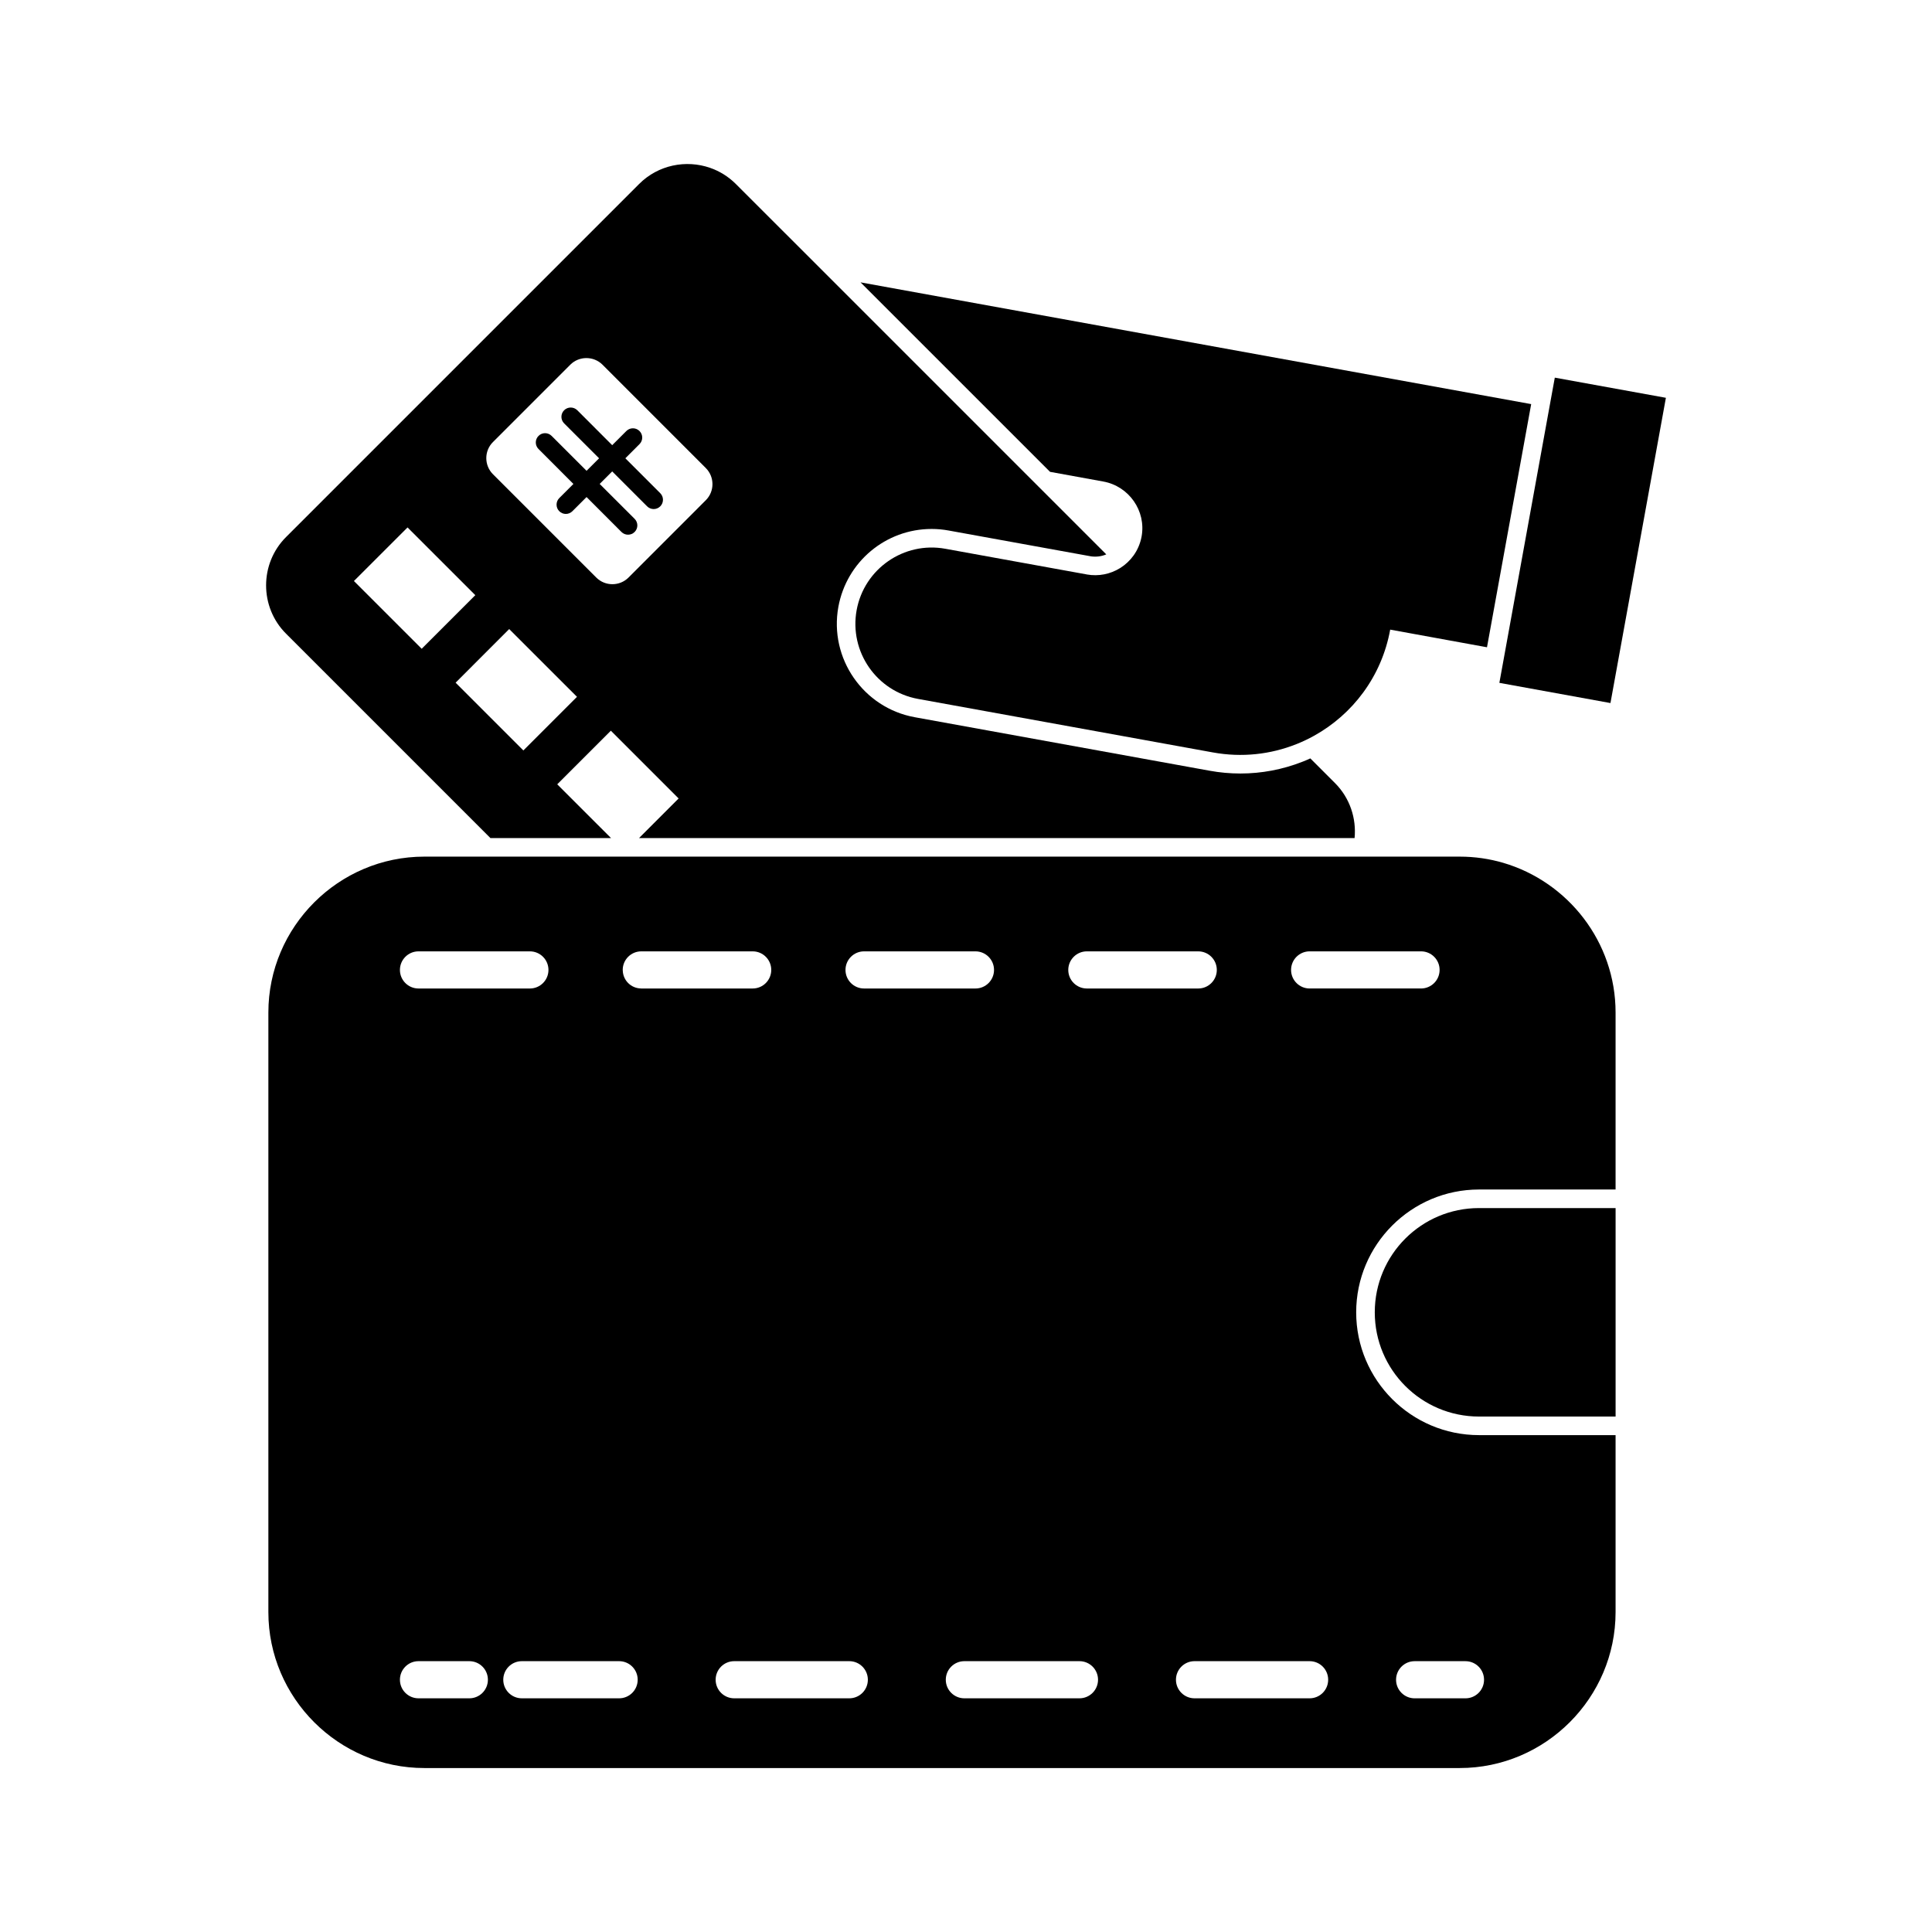 <?xml version="1.0" encoding="UTF-8"?>
<!-- Uploaded to: SVG Repo, www.svgrepo.com, Generator: SVG Repo Mixer Tools -->
<svg fill="#000000" width="800px" height="800px" version="1.1" viewBox="144 144 512 512" xmlns="http://www.w3.org/2000/svg">
 <g>
  <path d="m295.96 272.25-3.75 3.75c-0.953 0.953-0.953 2.519 0 3.473 0.48 0.48 1.113 0.727 1.742 0.727s1.258-0.246 1.742-0.727l3.75-3.75 9.25 9.258c0.48 0.48 1.113 0.719 1.742 0.719s1.258-0.234 1.742-0.719c0.965-0.965 0.965-2.519 0-3.484l-9.258-9.25 3.316-3.316 9.258 9.258c0.48 0.473 1.113 0.719 1.742 0.719 0.629 0 1.258-0.246 1.742-0.727 0.953-0.953 0.953-2.519 0-3.473l-9.258-9.258 3.75-3.75c0.965-0.953 0.965-2.519 0-3.473-0.965-0.965-2.519-0.965-3.484 0l-3.75 3.75-9.25-9.258c-0.965-0.957-2.519-0.957-3.484 0-0.965 0.965-0.965 2.519 0 3.484l9.258 9.25-3.316 3.316-9.258-9.25c-0.965-0.965-2.519-0.965-3.473 0-0.965 0.953-0.965 2.519 0 3.473z"/>
  <path d="m273.97 366.1h31.961l-14.258-14.25 14.211-14.207 17.957 17.957-10.492 10.5h189.63c0.5-5.215-1.23-10.609-5.195-14.582l-6.535-6.535c-0.59 0.277-1.18 0.531-1.781 0.766-0.078 0.039-0.195 0.078-0.344 0.137-5.254 2.055-10.773 3.102-16.414 3.102-2.715 0-5.461-0.246-8.148-0.738l-78.141-14.18c-13.637-2.481-22.719-15.586-20.25-29.227 2.176-11.977 12.574-20.664 24.719-20.664 1.504 0 3.019 0.137 4.516 0.414l37.746 6.848c1.379 0.188 2.766 0.012 4.023-0.523l-79.742-79.742-18.438-18.426c-1.977-1.977-4.32-3.406-6.809-4.269-6.367-2.215-13.738-0.797-18.805 4.269l-93.578 93.578c-7.047 7.035-7.047 18.566 0 25.605zm8.727-23.223-17.957-17.957 14.199-14.211 17.969 17.957zm-8.059-81.73 20.488-20.488c2.344-2.352 6.188-2.352 8.543-0.012l27.375 27.387c2.352 2.352 2.352 6.188 0 8.531l-20.488 20.496c-2.352 2.344-6.188 2.344-8.531 0l-27.387-27.387c-2.352-2.348-2.352-6.188 0-8.527zm-22.633 22.629 17.957 17.949-14.211 14.207-17.957-17.957z"/>
  <path d="m556.04 244.08-1.438 7.891-11.699 64.441-1.555 8.551 29.441 5.352 4.871-26.812 9.82-54.082z"/>
  <path d="m436.38 271.61c6.801 1.23 11.387 7.766 10.156 14.562-0.344 1.867-1.082 3.57-2.117 5.019-0.945 1.32-2.133 2.441-3.484 3.297-0.039 0.02-0.078 0.051-0.117 0.07-2.539 1.574-5.637 2.242-8.797 1.684l-0.02-0.012-37.48-6.801c-10.98-1.996-21.512 5.305-23.508 16.285-1.988 10.992 5.293 21.512 16.285 23.508l78.141 14.18c7.695 1.398 15.281 0.52 22.062-2.176 0.051-0.012 0.09-0.027 0.137-0.051 1.574-0.629 3.109-1.359 4.594-2.184 10.223-5.668 17.93-15.715 20.184-28.133l25.652 4.676 11.711-64.441-177.73-32.266 50.223 50.215z"/>
  <path d="m542.38 372.66c-3.672-1.074-7.547-1.645-11.551-1.645h-274.38c-22.73 0-41.328 18.586-41.328 41.316v158.89c0 22.73 18.598 41.328 41.328 41.328h274.38c22.719 0 41.316-18.598 41.316-41.328v-46.898h-36.191c-17.949 0-32.551-14.602-32.551-32.539 0-17.945 14.602-32.551 32.551-32.551h36.191v-46.898c0-18.723-12.613-34.633-29.766-39.672zm-23.488 211.57h13.473c2.715 0 4.922 2.203 4.922 4.922s-2.203 4.922-4.922 4.922h-13.473c-2.715 0-4.922-2.203-4.922-4.922 0.004-2.719 2.207-4.922 4.922-4.922zm-86.867-188.11h29.52c2.715 0 4.922 2.203 4.922 4.922 0 2.715-2.203 4.922-4.922 4.922h-29.52c-2.715 0-4.922-2.203-4.922-4.922 0.004-2.715 2.207-4.922 4.922-4.922zm-59.039 0h29.52c2.715 0 4.922 2.203 4.922 4.922 0 2.715-2.203 4.922-4.922 4.922h-29.52c-2.715 0-4.922-2.203-4.922-4.922 0-2.715 2.207-4.922 4.922-4.922zm-118.08 0h29.52c2.715 0 4.922 2.203 4.922 4.922 0 2.715-2.203 4.922-4.922 4.922h-29.52c-2.715 0-4.922-2.203-4.922-4.922 0.004-2.715 2.207-4.922 4.922-4.922zm13.473 197.95h-13.473c-2.715 0-4.922-2.203-4.922-4.922 0-2.715 2.203-4.922 4.922-4.922h13.473c2.715 0 4.922 2.203 4.922 4.922-0.004 2.719-2.207 4.922-4.922 4.922zm39.695 0h-25.781c-2.715 0-4.922-2.203-4.922-4.922 0-2.715 2.203-4.922 4.922-4.922h25.781c2.715 0 4.922 2.203 4.922 4.922-0.004 2.719-2.207 4.922-4.922 4.922zm5.746-188.12c-2.617-0.059-4.723-2.164-4.781-4.781-0.012-0.039-0.012-0.09-0.012-0.129 0-2.715 2.203-4.922 4.922-4.922h29.52c2.715 0 4.922 2.203 4.922 4.922 0 2.715-2.203 4.922-4.922 4.922h-29.52c-0.043-0.004-0.09-0.004-0.129-0.012zm55.25 188.12h-30.496c-2.715 0-4.922-2.203-4.922-4.922 0-2.715 2.203-4.922 4.922-4.922h30.496c2.715 0 4.922 2.203 4.922 4.922s-2.203 4.922-4.922 4.922zm61 0h-30.504c-2.715 0-4.922-2.203-4.922-4.922 0-2.715 2.203-4.922 4.922-4.922h30.504c2.715 0 4.922 2.203 4.922 4.922-0.004 2.719-2.207 4.922-4.922 4.922zm60.988 0h-30.496c-2.715 0-4.922-2.203-4.922-4.922 0-2.715 2.203-4.922 4.922-4.922h30.496c2.727 0 4.922 2.203 4.922 4.922-0.004 2.719-2.195 4.922-4.922 4.922zm29.531-188.11h-29.52c-2.715 0-4.922-2.203-4.922-4.922 0-2.715 2.203-4.922 4.922-4.922h29.52c2.715 0 4.922 2.203 4.922 4.922-0.004 2.719-2.207 4.922-4.922 4.922z"/>
  <path d="m508.33 491.78c0 15.254 12.359 27.621 27.629 27.621h36.191v-55.25h-36.191c-15.27 0-27.629 12.367-27.629 27.629z"/>
 </g>
</svg>